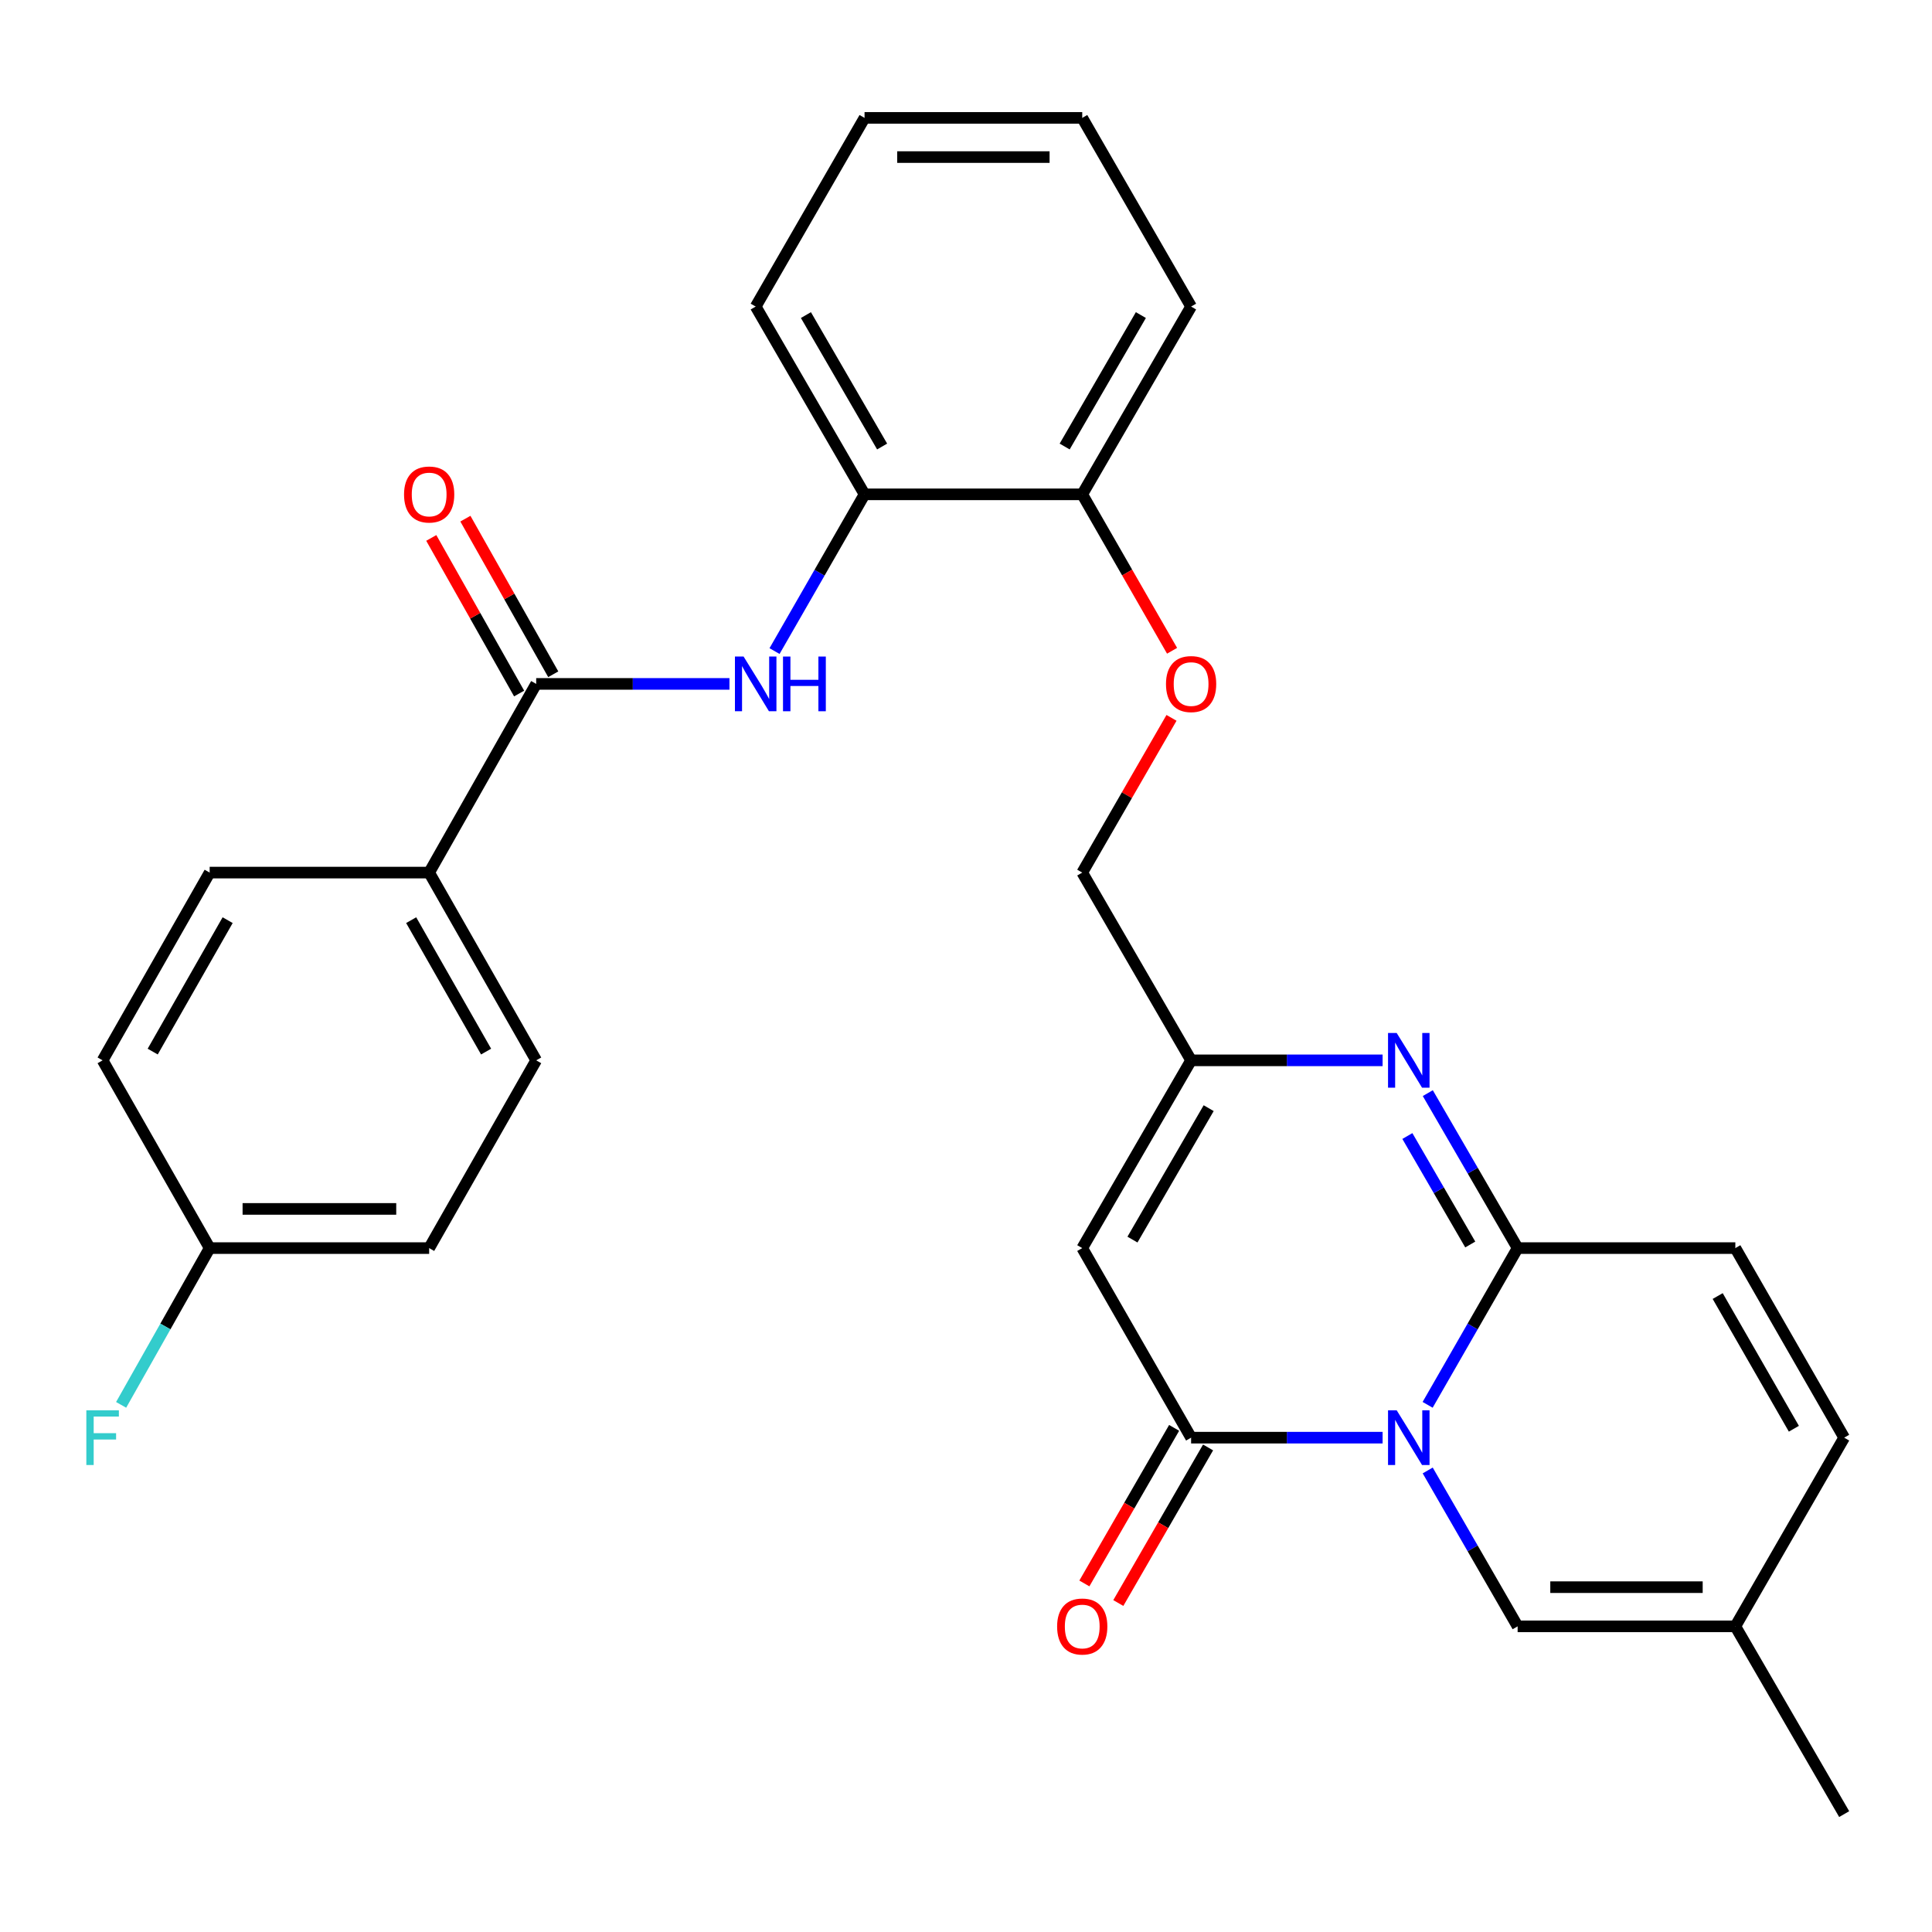 <?xml version='1.0' encoding='iso-8859-1'?>
<svg version='1.1' baseProfile='full'
              xmlns='http://www.w3.org/2000/svg'
                      xmlns:rdkit='http://www.rdkit.org/xml'
                      xmlns:xlink='http://www.w3.org/1999/xlink'
                  xml:space='preserve'
width='1000px' height='1000px' viewBox='0 0 1000 1000'>
<!-- END OF HEADER -->
<rect style='opacity:1.0;fill:#FFFFFF;stroke:none' width='1000' height='1000' x='0' y='0'> </rect>
<path class='bond-0' d='M 738.941,727.142 L 762.232,686.578' style='fill:none;fill-rule:evenodd;stroke:#0000FF;stroke-width:6px;stroke-linecap:butt;stroke-linejoin:miter;stroke-opacity:1' />
<path class='bond-0' d='M 762.232,686.578 L 785.523,646.014' style='fill:none;fill-rule:evenodd;stroke:#000000;stroke-width:6px;stroke-linecap:butt;stroke-linejoin:miter;stroke-opacity:1' />
<path class='bond-1' d='M 715.629,744.131 L 666.071,744.131' style='fill:none;fill-rule:evenodd;stroke:#0000FF;stroke-width:6px;stroke-linecap:butt;stroke-linejoin:miter;stroke-opacity:1' />
<path class='bond-1' d='M 666.071,744.131 L 616.512,744.131' style='fill:none;fill-rule:evenodd;stroke:#000000;stroke-width:6px;stroke-linecap:butt;stroke-linejoin:miter;stroke-opacity:1' />
<path class='bond-5' d='M 738.98,761.109 L 762.252,801.453' style='fill:none;fill-rule:evenodd;stroke:#0000FF;stroke-width:6px;stroke-linecap:butt;stroke-linejoin:miter;stroke-opacity:1' />
<path class='bond-5' d='M 762.252,801.453 L 785.523,841.797' style='fill:none;fill-rule:evenodd;stroke:#000000;stroke-width:6px;stroke-linecap:butt;stroke-linejoin:miter;stroke-opacity:1' />
<path class='bond-2' d='M 785.523,646.014 L 762.273,605.908' style='fill:none;fill-rule:evenodd;stroke:#000000;stroke-width:6px;stroke-linecap:butt;stroke-linejoin:miter;stroke-opacity:1' />
<path class='bond-2' d='M 762.273,605.908 L 739.023,565.801' style='fill:none;fill-rule:evenodd;stroke:#0000FF;stroke-width:6px;stroke-linecap:butt;stroke-linejoin:miter;stroke-opacity:1' />
<path class='bond-2' d='M 761.002,644.154 L 744.727,616.079' style='fill:none;fill-rule:evenodd;stroke:#000000;stroke-width:6px;stroke-linecap:butt;stroke-linejoin:miter;stroke-opacity:1' />
<path class='bond-2' d='M 744.727,616.079 L 728.452,588.005' style='fill:none;fill-rule:evenodd;stroke:#0000FF;stroke-width:6px;stroke-linecap:butt;stroke-linejoin:miter;stroke-opacity:1' />
<path class='bond-8' d='M 785.523,646.014 L 898.208,646.014' style='fill:none;fill-rule:evenodd;stroke:#000000;stroke-width:6px;stroke-linecap:butt;stroke-linejoin:miter;stroke-opacity:1' />
<path class='bond-3' d='M 616.512,744.131 L 560.164,646.014' style='fill:none;fill-rule:evenodd;stroke:#000000;stroke-width:6px;stroke-linecap:butt;stroke-linejoin:miter;stroke-opacity:1' />
<path class='bond-13' d='M 607.729,739.063 L 584.499,779.326' style='fill:none;fill-rule:evenodd;stroke:#000000;stroke-width:6px;stroke-linecap:butt;stroke-linejoin:miter;stroke-opacity:1' />
<path class='bond-13' d='M 584.499,779.326 L 561.269,819.59' style='fill:none;fill-rule:evenodd;stroke:#FF0000;stroke-width:6px;stroke-linecap:butt;stroke-linejoin:miter;stroke-opacity:1' />
<path class='bond-13' d='M 625.296,749.198 L 602.066,789.462' style='fill:none;fill-rule:evenodd;stroke:#000000;stroke-width:6px;stroke-linecap:butt;stroke-linejoin:miter;stroke-opacity:1' />
<path class='bond-13' d='M 602.066,789.462 L 578.836,829.725' style='fill:none;fill-rule:evenodd;stroke:#FF0000;stroke-width:6px;stroke-linecap:butt;stroke-linejoin:miter;stroke-opacity:1' />
<path class='bond-30' d='M 715.629,548.833 L 666.071,548.833' style='fill:none;fill-rule:evenodd;stroke:#0000FF;stroke-width:6px;stroke-linecap:butt;stroke-linejoin:miter;stroke-opacity:1' />
<path class='bond-30' d='M 666.071,548.833 L 616.512,548.833' style='fill:none;fill-rule:evenodd;stroke:#000000;stroke-width:6px;stroke-linecap:butt;stroke-linejoin:miter;stroke-opacity:1' />
<path class='bond-4' d='M 560.164,646.014 L 616.512,548.833' style='fill:none;fill-rule:evenodd;stroke:#000000;stroke-width:6px;stroke-linecap:butt;stroke-linejoin:miter;stroke-opacity:1' />
<path class='bond-4' d='M 586.162,641.61 L 625.605,573.583' style='fill:none;fill-rule:evenodd;stroke:#000000;stroke-width:6px;stroke-linecap:butt;stroke-linejoin:miter;stroke-opacity:1' />
<path class='bond-17' d='M 616.512,548.833 L 560.164,451.652' style='fill:none;fill-rule:evenodd;stroke:#000000;stroke-width:6px;stroke-linecap:butt;stroke-linejoin:miter;stroke-opacity:1' />
<path class='bond-9' d='M 785.523,841.797 L 898.208,841.797' style='fill:none;fill-rule:evenodd;stroke:#000000;stroke-width:6px;stroke-linecap:butt;stroke-linejoin:miter;stroke-opacity:1' />
<path class='bond-9' d='M 802.426,821.515 L 881.306,821.515' style='fill:none;fill-rule:evenodd;stroke:#000000;stroke-width:6px;stroke-linecap:butt;stroke-linejoin:miter;stroke-opacity:1' />
<path class='bond-6' d='M 277.533,353.986 L 327.547,353.986' style='fill:none;fill-rule:evenodd;stroke:#000000;stroke-width:6px;stroke-linecap:butt;stroke-linejoin:miter;stroke-opacity:1' />
<path class='bond-6' d='M 327.547,353.986 L 377.562,353.986' style='fill:none;fill-rule:evenodd;stroke:#0000FF;stroke-width:6px;stroke-linecap:butt;stroke-linejoin:miter;stroke-opacity:1' />
<path class='bond-12' d='M 277.533,353.986 L 222.131,451.652' style='fill:none;fill-rule:evenodd;stroke:#000000;stroke-width:6px;stroke-linecap:butt;stroke-linejoin:miter;stroke-opacity:1' />
<path class='bond-15' d='M 286.363,349 L 263.624,308.73' style='fill:none;fill-rule:evenodd;stroke:#000000;stroke-width:6px;stroke-linecap:butt;stroke-linejoin:miter;stroke-opacity:1' />
<path class='bond-15' d='M 263.624,308.73 L 240.886,268.46' style='fill:none;fill-rule:evenodd;stroke:#FF0000;stroke-width:6px;stroke-linecap:butt;stroke-linejoin:miter;stroke-opacity:1' />
<path class='bond-15' d='M 268.702,358.972 L 245.964,318.702' style='fill:none;fill-rule:evenodd;stroke:#000000;stroke-width:6px;stroke-linecap:butt;stroke-linejoin:miter;stroke-opacity:1' />
<path class='bond-15' d='M 245.964,318.702 L 223.225,278.432' style='fill:none;fill-rule:evenodd;stroke:#FF0000;stroke-width:6px;stroke-linecap:butt;stroke-linejoin:miter;stroke-opacity:1' />
<path class='bond-7' d='M 400.898,336.997 L 424.194,296.433' style='fill:none;fill-rule:evenodd;stroke:#0000FF;stroke-width:6px;stroke-linecap:butt;stroke-linejoin:miter;stroke-opacity:1' />
<path class='bond-7' d='M 424.194,296.433 L 447.49,255.869' style='fill:none;fill-rule:evenodd;stroke:#000000;stroke-width:6px;stroke-linecap:butt;stroke-linejoin:miter;stroke-opacity:1' />
<path class='bond-29' d='M 898.208,646.014 L 954.545,744.131' style='fill:none;fill-rule:evenodd;stroke:#000000;stroke-width:6px;stroke-linecap:butt;stroke-linejoin:miter;stroke-opacity:1' />
<path class='bond-29' d='M 889.071,670.831 L 928.507,739.512' style='fill:none;fill-rule:evenodd;stroke:#000000;stroke-width:6px;stroke-linecap:butt;stroke-linejoin:miter;stroke-opacity:1' />
<path class='bond-11' d='M 898.208,841.797 L 954.545,744.131' style='fill:none;fill-rule:evenodd;stroke:#000000;stroke-width:6px;stroke-linecap:butt;stroke-linejoin:miter;stroke-opacity:1' />
<path class='bond-25' d='M 898.208,841.797 L 954.545,938.978' style='fill:none;fill-rule:evenodd;stroke:#000000;stroke-width:6px;stroke-linecap:butt;stroke-linejoin:miter;stroke-opacity:1' />
<path class='bond-10' d='M 447.49,255.869 L 560.164,255.869' style='fill:none;fill-rule:evenodd;stroke:#000000;stroke-width:6px;stroke-linecap:butt;stroke-linejoin:miter;stroke-opacity:1' />
<path class='bond-24' d='M 447.49,255.869 L 391.142,158.677' style='fill:none;fill-rule:evenodd;stroke:#000000;stroke-width:6px;stroke-linecap:butt;stroke-linejoin:miter;stroke-opacity:1' />
<path class='bond-24' d='M 456.584,231.118 L 417.14,163.083' style='fill:none;fill-rule:evenodd;stroke:#000000;stroke-width:6px;stroke-linecap:butt;stroke-linejoin:miter;stroke-opacity:1' />
<path class='bond-18' d='M 222.131,451.652 L 277.533,548.833' style='fill:none;fill-rule:evenodd;stroke:#000000;stroke-width:6px;stroke-linecap:butt;stroke-linejoin:miter;stroke-opacity:1' />
<path class='bond-18' d='M 212.822,476.273 L 251.603,544.3' style='fill:none;fill-rule:evenodd;stroke:#000000;stroke-width:6px;stroke-linecap:butt;stroke-linejoin:miter;stroke-opacity:1' />
<path class='bond-19' d='M 222.131,451.652 L 108.522,451.652' style='fill:none;fill-rule:evenodd;stroke:#000000;stroke-width:6px;stroke-linecap:butt;stroke-linejoin:miter;stroke-opacity:1' />
<path class='bond-14' d='M 560.164,255.869 L 583.414,296.353' style='fill:none;fill-rule:evenodd;stroke:#000000;stroke-width:6px;stroke-linecap:butt;stroke-linejoin:miter;stroke-opacity:1' />
<path class='bond-14' d='M 583.414,296.353 L 606.664,336.837' style='fill:none;fill-rule:evenodd;stroke:#FF0000;stroke-width:6px;stroke-linecap:butt;stroke-linejoin:miter;stroke-opacity:1' />
<path class='bond-26' d='M 560.164,255.869 L 616.512,158.677' style='fill:none;fill-rule:evenodd;stroke:#000000;stroke-width:6px;stroke-linecap:butt;stroke-linejoin:miter;stroke-opacity:1' />
<path class='bond-26' d='M 551.07,231.118 L 590.514,163.083' style='fill:none;fill-rule:evenodd;stroke:#000000;stroke-width:6px;stroke-linecap:butt;stroke-linejoin:miter;stroke-opacity:1' />
<path class='bond-16' d='M 606.37,371.565 L 583.267,411.608' style='fill:none;fill-rule:evenodd;stroke:#FF0000;stroke-width:6px;stroke-linecap:butt;stroke-linejoin:miter;stroke-opacity:1' />
<path class='bond-16' d='M 583.267,411.608 L 560.164,451.652' style='fill:none;fill-rule:evenodd;stroke:#000000;stroke-width:6px;stroke-linecap:butt;stroke-linejoin:miter;stroke-opacity:1' />
<path class='bond-22' d='M 277.533,548.833 L 222.131,646.014' style='fill:none;fill-rule:evenodd;stroke:#000000;stroke-width:6px;stroke-linecap:butt;stroke-linejoin:miter;stroke-opacity:1' />
<path class='bond-21' d='M 108.522,451.652 L 53.109,548.833' style='fill:none;fill-rule:evenodd;stroke:#000000;stroke-width:6px;stroke-linecap:butt;stroke-linejoin:miter;stroke-opacity:1' />
<path class='bond-21' d='M 117.828,476.275 L 79.039,544.302' style='fill:none;fill-rule:evenodd;stroke:#000000;stroke-width:6px;stroke-linecap:butt;stroke-linejoin:miter;stroke-opacity:1' />
<path class='bond-20' d='M 108.522,646.014 L 53.109,548.833' style='fill:none;fill-rule:evenodd;stroke:#000000;stroke-width:6px;stroke-linecap:butt;stroke-linejoin:miter;stroke-opacity:1' />
<path class='bond-23' d='M 108.522,646.014 L 85.609,686.584' style='fill:none;fill-rule:evenodd;stroke:#000000;stroke-width:6px;stroke-linecap:butt;stroke-linejoin:miter;stroke-opacity:1' />
<path class='bond-23' d='M 85.609,686.584 L 62.697,727.154' style='fill:none;fill-rule:evenodd;stroke:#33CCCC;stroke-width:6px;stroke-linecap:butt;stroke-linejoin:miter;stroke-opacity:1' />
<path class='bond-32' d='M 108.522,646.014 L 222.131,646.014' style='fill:none;fill-rule:evenodd;stroke:#000000;stroke-width:6px;stroke-linecap:butt;stroke-linejoin:miter;stroke-opacity:1' />
<path class='bond-32' d='M 125.563,625.733 L 205.089,625.733' style='fill:none;fill-rule:evenodd;stroke:#000000;stroke-width:6px;stroke-linecap:butt;stroke-linejoin:miter;stroke-opacity:1' />
<path class='bond-31' d='M 391.142,158.677 L 447.49,61.022' style='fill:none;fill-rule:evenodd;stroke:#000000;stroke-width:6px;stroke-linecap:butt;stroke-linejoin:miter;stroke-opacity:1' />
<path class='bond-28' d='M 616.512,158.677 L 560.164,61.022' style='fill:none;fill-rule:evenodd;stroke:#000000;stroke-width:6px;stroke-linecap:butt;stroke-linejoin:miter;stroke-opacity:1' />
<path class='bond-27' d='M 447.49,61.022 L 560.164,61.022' style='fill:none;fill-rule:evenodd;stroke:#000000;stroke-width:6px;stroke-linecap:butt;stroke-linejoin:miter;stroke-opacity:1' />
<path class='bond-27' d='M 464.391,81.303 L 543.263,81.303' style='fill:none;fill-rule:evenodd;stroke:#000000;stroke-width:6px;stroke-linecap:butt;stroke-linejoin:miter;stroke-opacity:1' />
<path  class='atom-0' d='M 722.926 729.971
L 732.206 744.971
Q 733.126 746.451, 734.606 749.131
Q 736.086 751.811, 736.166 751.971
L 736.166 729.971
L 739.926 729.971
L 739.926 758.291
L 736.046 758.291
L 726.086 741.891
Q 724.926 739.971, 723.686 737.771
Q 722.486 735.571, 722.126 734.891
L 722.126 758.291
L 718.446 758.291
L 718.446 729.971
L 722.926 729.971
' fill='#0000FF'/>
<path  class='atom-3' d='M 722.926 534.673
L 732.206 549.673
Q 733.126 551.153, 734.606 553.833
Q 736.086 556.513, 736.166 556.673
L 736.166 534.673
L 739.926 534.673
L 739.926 562.993
L 736.046 562.993
L 726.086 546.593
Q 724.926 544.673, 723.686 542.473
Q 722.486 540.273, 722.126 539.593
L 722.126 562.993
L 718.446 562.993
L 718.446 534.673
L 722.926 534.673
' fill='#0000FF'/>
<path  class='atom-8' d='M 384.882 339.826
L 394.162 354.826
Q 395.082 356.306, 396.562 358.986
Q 398.042 361.666, 398.122 361.826
L 398.122 339.826
L 401.882 339.826
L 401.882 368.146
L 398.002 368.146
L 388.042 351.746
Q 386.882 349.826, 385.642 347.626
Q 384.442 345.426, 384.082 344.746
L 384.082 368.146
L 380.402 368.146
L 380.402 339.826
L 384.882 339.826
' fill='#0000FF'/>
<path  class='atom-8' d='M 405.282 339.826
L 409.122 339.826
L 409.122 351.866
L 423.602 351.866
L 423.602 339.826
L 427.442 339.826
L 427.442 368.146
L 423.602 368.146
L 423.602 355.066
L 409.122 355.066
L 409.122 368.146
L 405.282 368.146
L 405.282 339.826
' fill='#0000FF'/>
<path  class='atom-14' d='M 547.164 841.877
Q 547.164 835.077, 550.524 831.277
Q 553.884 827.477, 560.164 827.477
Q 566.444 827.477, 569.804 831.277
Q 573.164 835.077, 573.164 841.877
Q 573.164 848.757, 569.764 852.677
Q 566.364 856.557, 560.164 856.557
Q 553.924 856.557, 550.524 852.677
Q 547.164 848.797, 547.164 841.877
M 560.164 853.357
Q 564.484 853.357, 566.804 850.477
Q 569.164 847.557, 569.164 841.877
Q 569.164 836.317, 566.804 833.517
Q 564.484 830.677, 560.164 830.677
Q 555.844 830.677, 553.484 833.477
Q 551.164 836.277, 551.164 841.877
Q 551.164 847.597, 553.484 850.477
Q 555.844 853.357, 560.164 853.357
' fill='#FF0000'/>
<path  class='atom-16' d='M 209.131 255.949
Q 209.131 249.149, 212.491 245.349
Q 215.851 241.549, 222.131 241.549
Q 228.411 241.549, 231.771 245.349
Q 235.131 249.149, 235.131 255.949
Q 235.131 262.829, 231.731 266.749
Q 228.331 270.629, 222.131 270.629
Q 215.891 270.629, 212.491 266.749
Q 209.131 262.869, 209.131 255.949
M 222.131 267.429
Q 226.451 267.429, 228.771 264.549
Q 231.131 261.629, 231.131 255.949
Q 231.131 250.389, 228.771 247.589
Q 226.451 244.749, 222.131 244.749
Q 217.811 244.749, 215.451 247.549
Q 213.131 250.349, 213.131 255.949
Q 213.131 261.669, 215.451 264.549
Q 217.811 267.429, 222.131 267.429
' fill='#FF0000'/>
<path  class='atom-17' d='M 603.512 354.066
Q 603.512 347.266, 606.872 343.466
Q 610.232 339.666, 616.512 339.666
Q 622.792 339.666, 626.152 343.466
Q 629.512 347.266, 629.512 354.066
Q 629.512 360.946, 626.112 364.866
Q 622.712 368.746, 616.512 368.746
Q 610.272 368.746, 606.872 364.866
Q 603.512 360.986, 603.512 354.066
M 616.512 365.546
Q 620.832 365.546, 623.152 362.666
Q 625.512 359.746, 625.512 354.066
Q 625.512 348.506, 623.152 345.706
Q 620.832 342.866, 616.512 342.866
Q 612.192 342.866, 609.832 345.666
Q 607.512 348.466, 607.512 354.066
Q 607.512 359.786, 609.832 362.666
Q 612.192 365.546, 616.512 365.546
' fill='#FF0000'/>
<path  class='atom-24' d='M 44.689 729.971
L 61.529 729.971
L 61.529 733.211
L 48.489 733.211
L 48.489 741.811
L 60.089 741.811
L 60.089 745.091
L 48.489 745.091
L 48.489 758.291
L 44.689 758.291
L 44.689 729.971
' fill='#33CCCC'/>
</svg>
